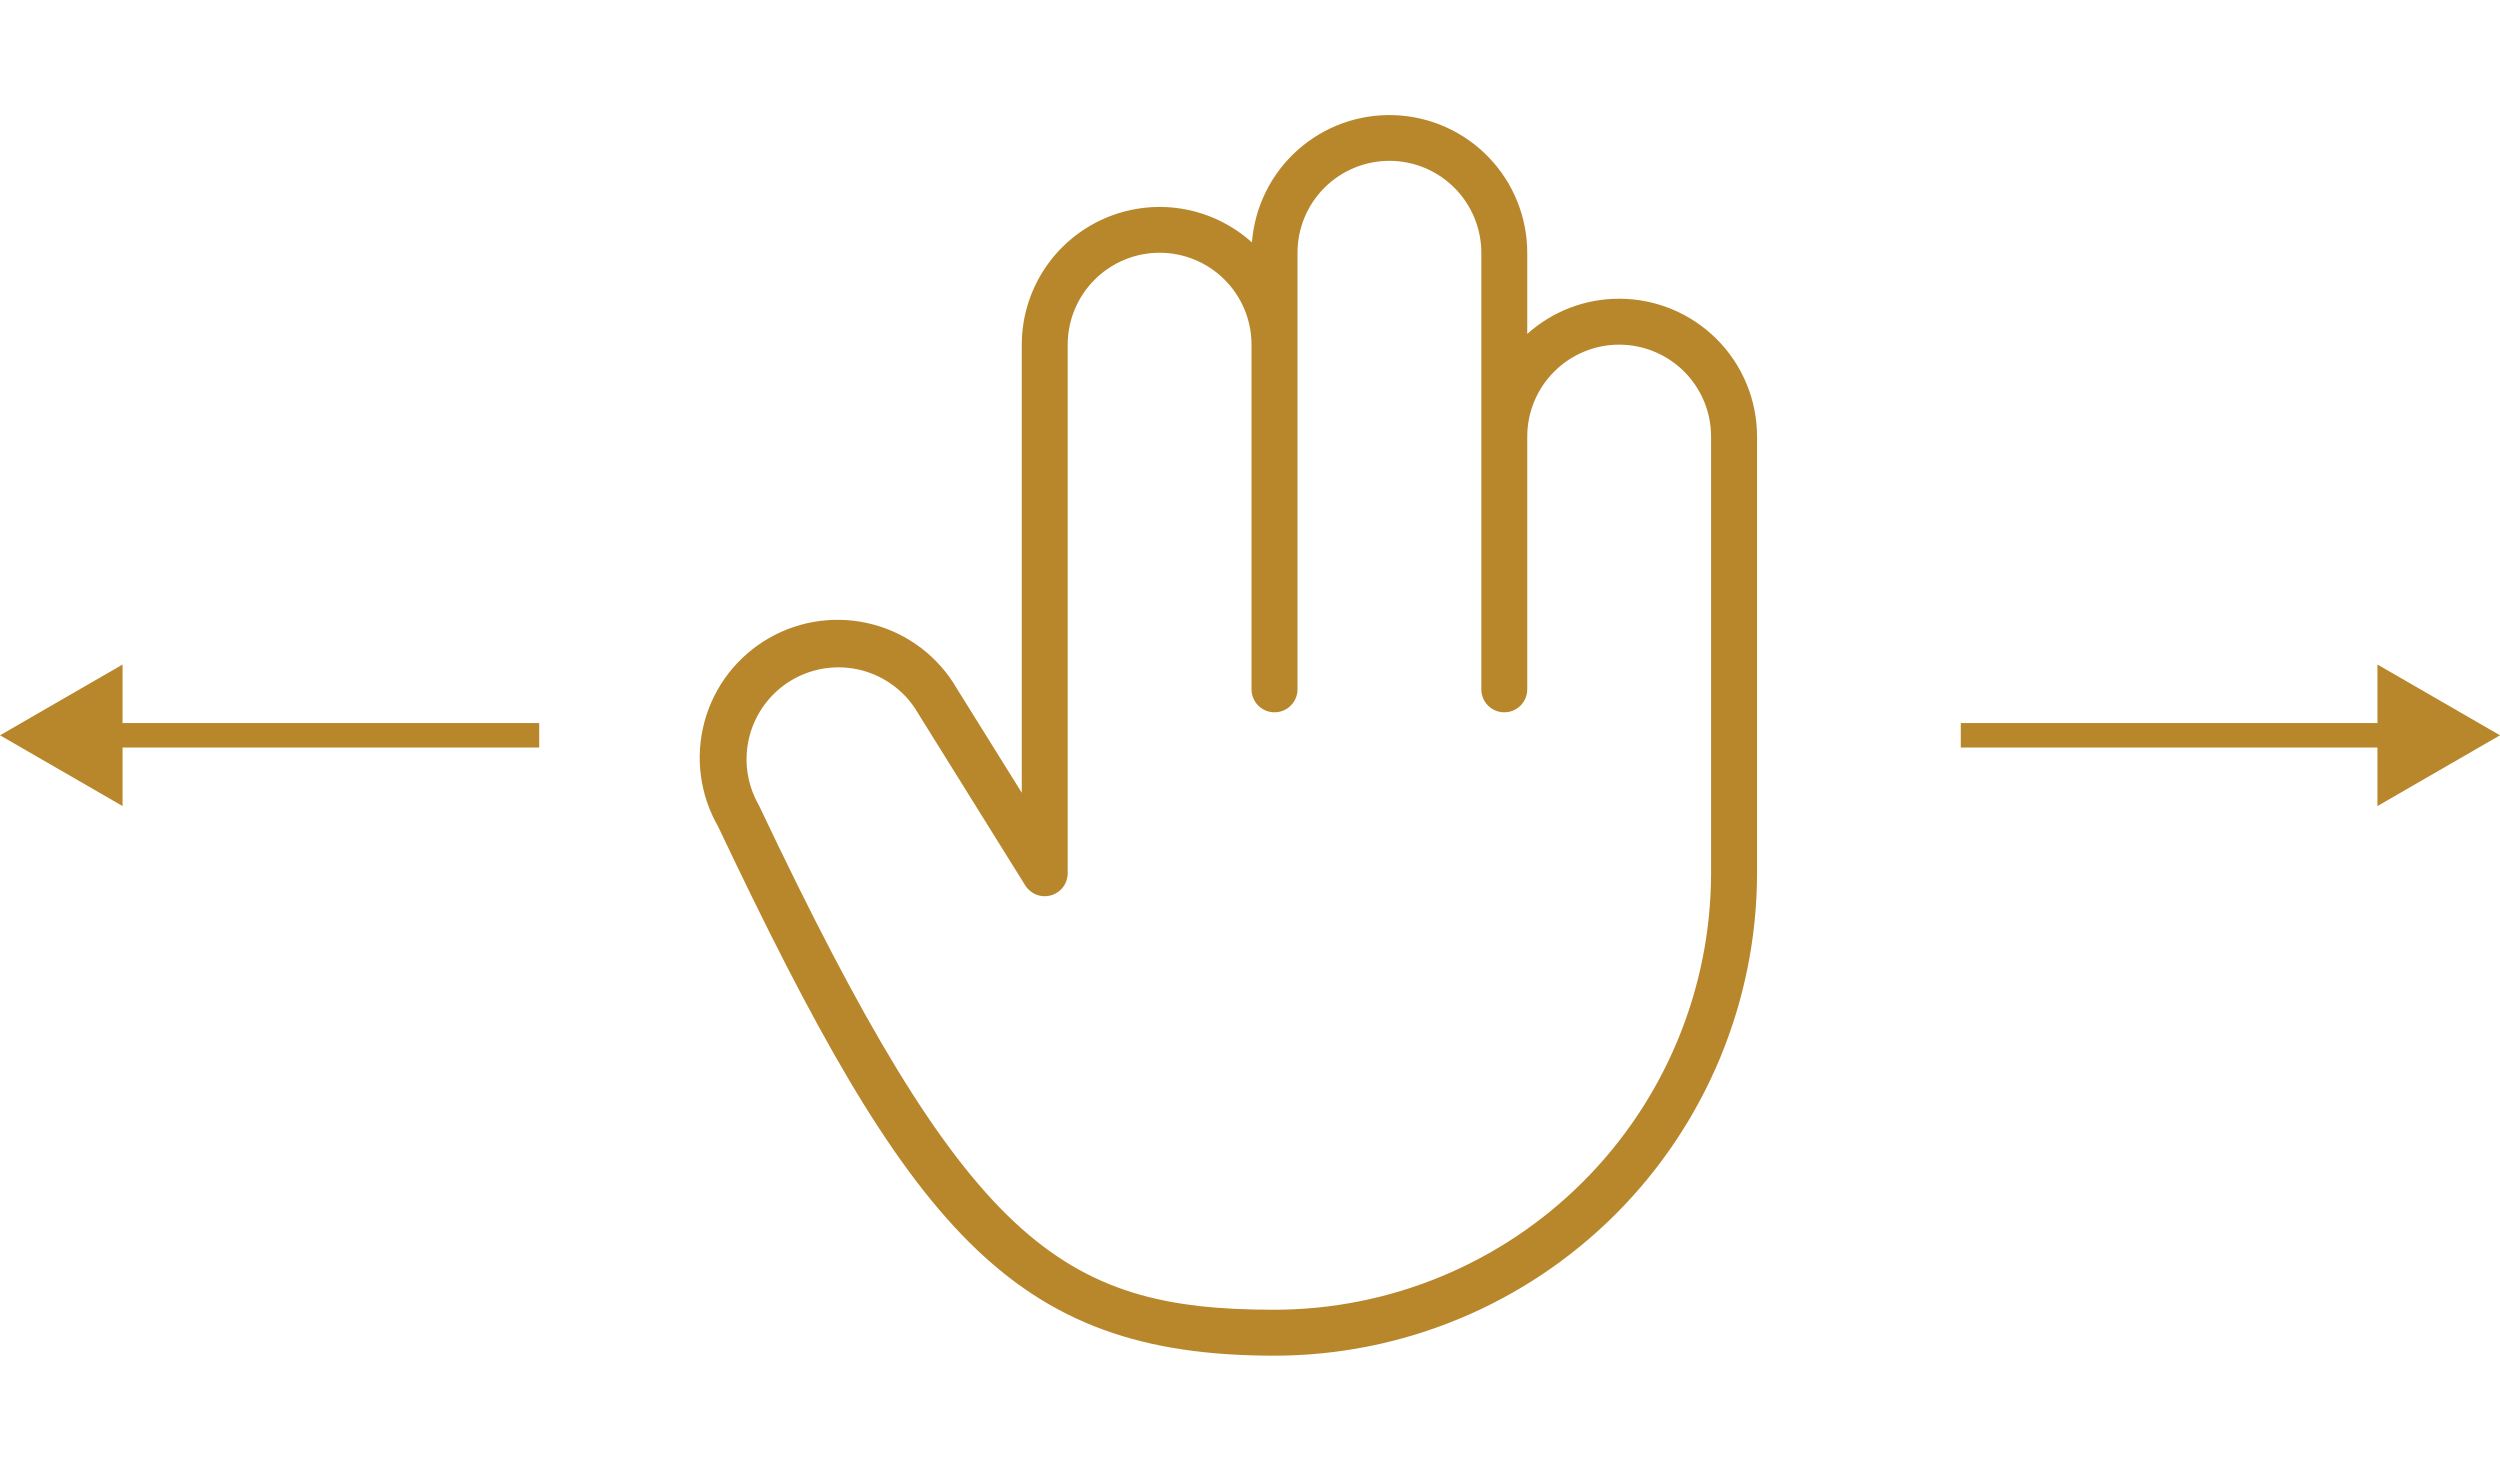 <?xml version="1.0" encoding="UTF-8"?> <svg xmlns="http://www.w3.org/2000/svg" width="102" height="60" viewBox="0 0 102 60" fill="none"><path d="M66.062 12.188C64.678 12.186 63.342 12.698 62.312 13.624V10.312C62.311 8.858 61.746 7.462 60.736 6.415C59.727 5.368 58.352 4.753 56.899 4.699C55.446 4.644 54.028 5.154 52.943 6.122C51.858 7.09 51.19 8.441 51.079 9.891C50.271 9.163 49.27 8.684 48.197 8.513C47.123 8.343 46.023 8.486 45.029 8.928C44.035 9.369 43.191 10.089 42.598 11C42.005 11.912 41.689 12.975 41.688 14.062V32.344L39.051 28.111C38.307 26.817 37.081 25.872 35.64 25.483C34.2 25.094 32.664 25.293 31.37 26.037C30.077 26.78 29.131 28.007 28.743 29.447C28.354 30.888 28.553 32.424 29.296 33.717C37.103 50.184 41.259 55.312 52 55.312C57.22 55.307 62.224 53.231 65.915 49.54C69.606 45.849 71.682 40.845 71.688 35.625V17.812C71.688 16.321 71.095 14.89 70.04 13.835C68.985 12.78 67.554 12.188 66.062 12.188ZM69.812 35.625C69.807 40.347 67.928 44.875 64.589 48.214C61.25 51.553 56.722 53.432 52 53.438C43.26 53.438 39.44 50.74 30.974 32.88L30.939 32.812C30.456 31.952 30.332 30.936 30.593 29.985C30.855 29.033 31.48 28.223 32.334 27.73C33.189 27.237 34.203 27.1 35.157 27.349C36.112 27.599 36.93 28.214 37.434 29.062C37.44 29.071 37.445 29.081 37.45 29.091L41.828 36.122C41.936 36.295 42.097 36.429 42.287 36.503C42.478 36.576 42.687 36.586 42.883 36.529C43.08 36.473 43.252 36.354 43.375 36.191C43.497 36.028 43.563 35.829 43.562 35.625V14.062C43.562 13.068 43.958 12.114 44.661 11.411C45.364 10.708 46.318 10.312 47.312 10.312C48.307 10.312 49.261 10.708 49.964 11.411C50.667 12.114 51.062 13.068 51.062 14.062V28.125C51.062 28.374 51.161 28.612 51.337 28.788C51.513 28.964 51.751 29.062 52 29.062C52.249 29.062 52.487 28.964 52.663 28.788C52.839 28.612 52.938 28.374 52.938 28.125V10.312C52.938 9.318 53.333 8.364 54.036 7.661C54.739 6.958 55.693 6.562 56.688 6.562C57.682 6.562 58.636 6.958 59.339 7.661C60.042 8.364 60.438 9.318 60.438 10.312V28.125C60.438 28.374 60.536 28.612 60.712 28.788C60.888 28.964 61.126 29.062 61.375 29.062C61.624 29.062 61.862 28.964 62.038 28.788C62.214 28.612 62.312 28.374 62.312 28.125V17.812C62.312 16.818 62.708 15.864 63.411 15.161C64.114 14.458 65.068 14.062 66.062 14.062C67.057 14.062 68.011 14.458 68.714 15.161C69.417 15.864 69.812 16.818 69.812 17.812V35.625Z" fill="#B8872C"></path><path d="M102 30L97 32.887L97 27.113L102 30ZM80 29.5L97.5 29.5L97.5 30.5L80 30.5L80 29.5Z" fill="#B8872C"></path><path d="M0 30L5 32.887L5 27.113L0 30ZM22 29.5L4.5 29.5L4.5 30.5L22 30.5L22 29.5Z" fill="#B8872C"></path></svg> 
